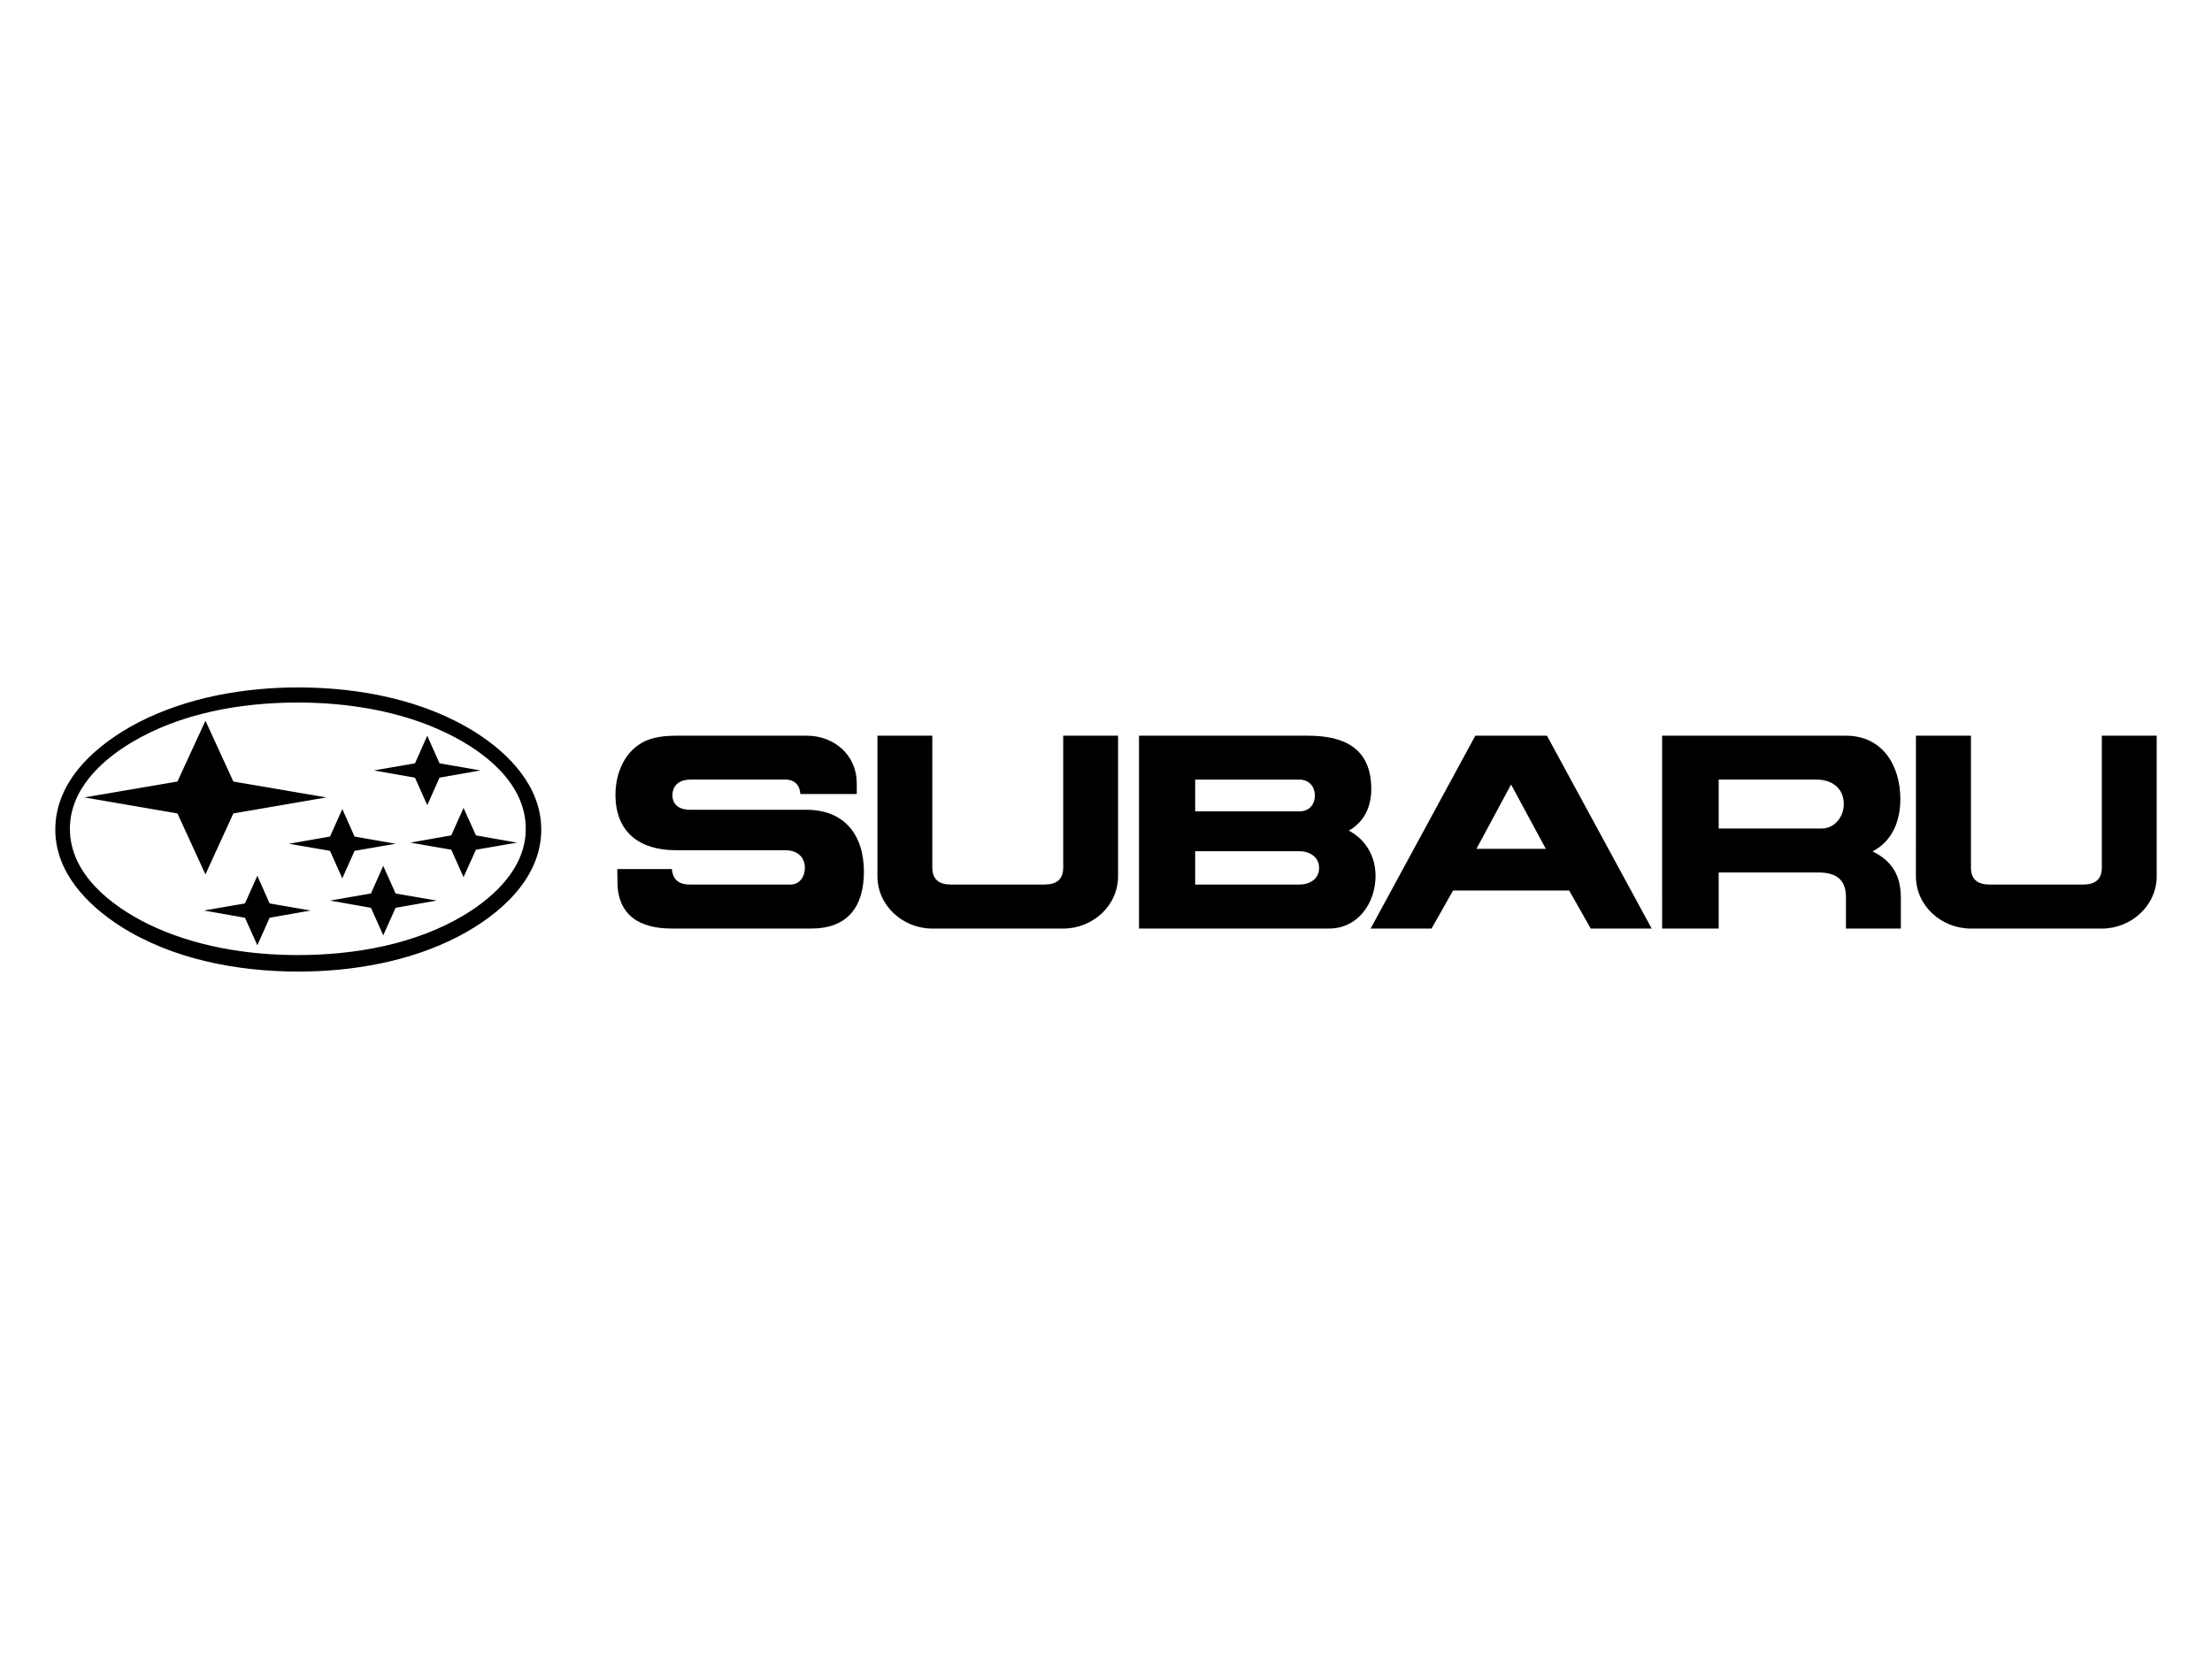 <svg xmlns="http://www.w3.org/2000/svg" viewBox="0 0 400 300"><path d="M158.669 133.039h9.923v23.837c0 2.192 1.26 3.078 3.385 3.078h16.902c2.122 0 3.385-.886 3.385-3.078v-23.837h9.918v25.402c0 5.391-4.622 9.476-9.92 9.476H168.59c-5.275 0-9.923-4.108-9.923-9.476v-25.402h.002zm-47.042 24.118h9.874c.163 1.986 1.33 2.799 3.292 2.799h18.141c1.681 0 2.613-1.443 2.613-3.011 0-2.099-1.539-3.199-3.524-3.199h-19.776c-6.515 0-10.95-3.176-10.95-10.039 0-3.571 1.402-7.354 4.578-9.27 1.983-1.216 4.41-1.402 6.7-1.402h23.298c5.045 0 9.104 3.571 9.058 8.707v1.844h-10.199c-.093-1.588-1.028-2.613-2.706-2.613h-17.207c-1.751 0-3.222.886-3.222 2.825 0 1.916 1.495 2.639 3.199 2.639h21.082c6.817 0 10.344 4.555 10.344 11.185 0 6.349-2.944 10.292-9.528 10.292h-25.19c-5.745 0-9.807-2.308-9.853-8.425l-.024-2.332h0zm234.837-24.118h9.946v23.837c0 2.192 1.263 3.078 3.385 3.078h16.9c2.122 0 3.385-.886 3.385-3.078v-23.837H390v25.402c0 5.365-4.645 9.476-9.92 9.476h-23.675c-5.298 0-9.946-4.085-9.946-9.476l.005-25.402h0 0zm-83.697 27.992l-3.899 6.884H247.85l18.934-34.876h12.957l18.937 34.876h-11.023l-3.899-6.884h-20.989 0zm10.483-19.167l-6.256 11.627h12.538l-6.282-11.627zm-67.28-8.825h30.584c6.558 0 11.415 2.288 11.415 9.641 0 3.176-1.257 5.954-4.059 7.519 3.078 1.634 4.831 4.666 4.831 8.167 0 4.927-3.155 9.548-8.451 9.548h-34.32v-34.875zm10.155 26.915h18.864c1.841 0 3.548-1.002 3.548-3.011 0-1.986-1.727-3.011-3.548-3.011h-18.864v6.022h0zm0-13.233h18.864c1.702 0 2.778-1.19 2.778-2.848s-1.051-2.892-2.778-2.892h-18.864v5.74zm84.441-13.682h33.244c6.633 0 9.832 5.417 9.832 11.464 0 3.92-1.423 7.586-5.02 9.458 3.504 1.702 5.112 4.387 5.112 8.312v5.647h-9.925v-5.644c0-3.315-1.841-4.506-5.043-4.506h-17.971v10.15h-10.227l-.002-34.881h0zm10.227 16.785h18.606c2.401 0 4.015-2.148 4.015-4.413 0-2.894-2.148-4.436-4.927-4.436h-17.695v8.849h.001 0zM53.939 124.309c10.997 0 22.787 2.241 32.17 8.195 6.094 3.899 11.766 9.807 11.766 17.506 0 8.991-7.679 15.528-15.035 19.355-8.753 4.531-19.097 6.326-28.903 6.326-10.994 0-22.761-2.215-32.146-8.193C15.696 163.6 10 157.692 10 150.01c0-9.032 7.658-15.547 15.035-19.376 8.779-4.528 19.1-6.325 28.904-6.325h0zm-.093 2.731c-10.225 0-21.245 1.913-30.117 7.258-5.58 3.339-11.09 8.593-11.09 15.572 0 8.198 7.47 13.935 14.147 17.23 8.265 4.036 17.93 5.606 27.06 5.606 10.246 0 21.268-1.918 30.14-7.263 5.557-3.362 11.09-8.59 11.09-15.57 0-8.216-7.449-13.961-14.147-17.227-8.268-4.043-17.932-5.606-27.083-5.606h0zm-38.592 17.158l16.832-2.871 5.066-10.997 5.045 10.997 16.83 2.871-16.83 2.897-5.045 11.02-5.066-11.02-16.832-2.897h0zm37.004 8.379l7.423-1.304 2.218-4.973 2.218 4.973 7.426 1.304-7.426 1.283-2.218 4.976-2.218-4.976-7.423-1.283h0zm15.363-13.259l7.423-1.283 2.218-4.994 2.218 4.994 7.423 1.283-7.423 1.307-2.218 4.976-2.221-4.976-7.42-1.307zm-7.94 23.535l7.4-1.283 2.218-4.996 2.241 4.996 7.423 1.283-7.423 1.307-2.241 4.976-2.218-4.976-7.4-1.307zm-22.807 1.798l7.423-1.283 2.241-5.001 2.215 5.001 7.426 1.283-7.426 1.307-2.215 4.976-2.241-4.976-7.423-1.307zm37.331-12.278l7.4-1.309 2.218-4.973 2.241 4.973 7.423 1.309-7.423 1.283-2.244 4.968-2.218-4.97-7.397-1.281z"/></svg>